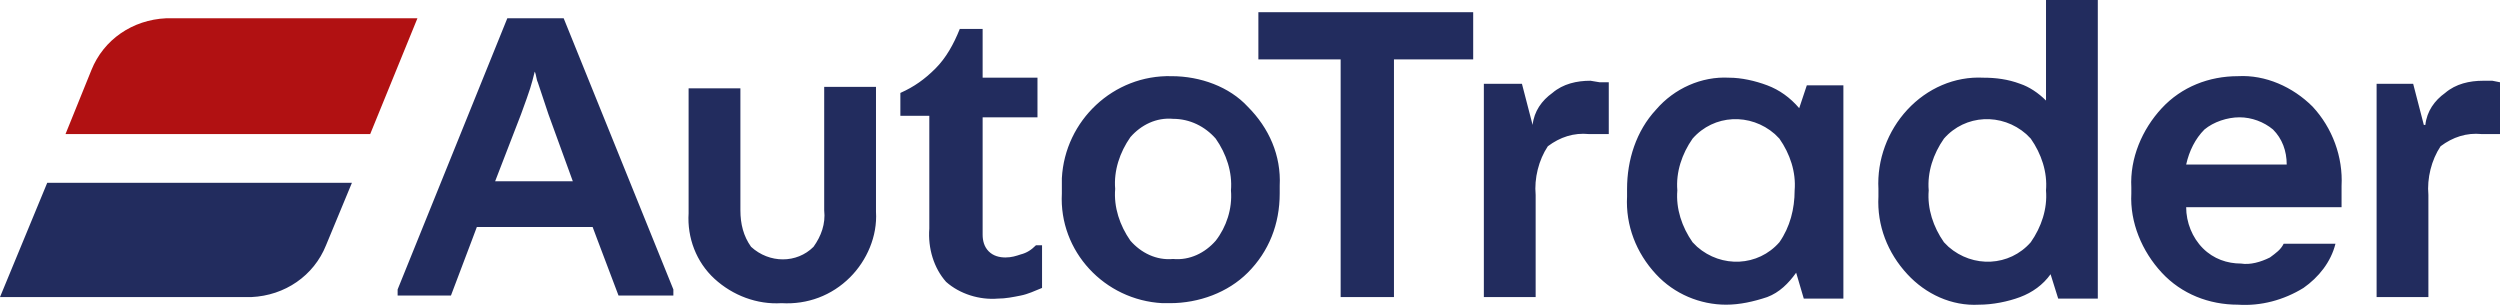 <?xml version="1.0" encoding="utf-8"?>
<!-- Generator: Adobe Illustrator 25.1.0, SVG Export Plug-In . SVG Version: 6.00 Build 0)  -->
<svg version="1.1" id="Layer_1" xmlns="http://www.w3.org/2000/svg" xmlns:xlink="http://www.w3.org/1999/xlink" x="0px" y="0px"
	 viewBox="0 0 164.1 20" style="enable-background:new 0 0 164.1 20;" xml:space="preserve">
<style type="text/css">
	.st0{fill:#B11112;}
	.st1{fill:#222C5E;}
</style>
<path class="st0" d="M27.4,1.2H10.9C8.7,1.3,6.8,2.6,6,4.6L4.3,8.8h20L27.4,1.2z"/>
<path id="Path_339" class="st1" d="M118.1,7.1c-0.6-0.7-1.3-1.2-2.1-1.5c-0.8-0.3-1.7-0.5-2.5-0.5c-1.8-0.1-3.6,0.7-4.8,2.1
	c-1.3,1.4-1.9,3.3-1.9,5.2v0.5c-0.1,1.9,0.6,3.7,1.9,5.1c1.2,1.3,2.9,2,4.6,2c0.9,0,1.8-0.2,2.7-0.5c0.8-0.3,1.4-0.9,1.9-1.6
	l0.5,1.7h2.6v-14h-2.4L118.1,7.1z M116.8,15.9c-1.4,1.6-3.8,1.7-5.4,0.3c0,0,0,0,0,0c-0.1-0.1-0.2-0.2-0.3-0.3c-0.7-1-1.1-2.2-1-3.4
	c-0.1-1.2,0.3-2.4,1-3.4c1.4-1.6,3.8-1.7,5.4-0.3c0,0,0,0,0,0c0.1,0.1,0.2,0.2,0.3,0.3c0.7,1,1.1,2.2,1,3.4
	C117.8,13.7,117.5,14.9,116.8,15.9L116.8,15.9z M134.3,6.6c-0.5-0.5-1.1-0.9-1.7-1.1c-0.8-0.3-1.6-0.4-2.4-0.4
	c-1.9-0.1-3.7,0.7-5,2.1c-1.3,1.4-2,3.3-1.9,5.2v0.5c-0.1,1.9,0.6,3.7,1.9,5.1c1.2,1.3,2.9,2.1,4.7,2c0.9,0,1.9-0.2,2.7-0.5
	c0.8-0.3,1.5-0.8,2-1.5l0.5,1.6h2.6V0h-3.4L134.3,6.6z M133.3,15.9c-1.4,1.6-3.8,1.7-5.4,0.3c0,0,0,0,0,0c-0.1-0.1-0.2-0.2-0.3-0.3
	c-0.7-1-1.1-2.2-1-3.4c-0.1-1.2,0.3-2.4,1-3.4c1.4-1.6,3.8-1.7,5.4-0.3c0,0,0,0,0,0c0.1,0.1,0.2,0.2,0.3,0.3c0.7,1,1.1,2.2,1,3.4
	C134.4,13.7,134,14.9,133.3,15.9L133.3,15.9z M54.1,13.8c0.1,0.9-0.2,1.7-0.7,2.4c-1.1,1.1-2.9,1.1-4.1,0c-0.5-0.7-0.7-1.5-0.7-2.4
	v-8h-3.4v8.2c-0.1,1.6,0.5,3.2,1.7,4.3c1.2,1.1,2.8,1.7,4.4,1.6c1.7,0.1,3.3-0.5,4.5-1.7c1.1-1.1,1.8-2.7,1.7-4.3V5.7h-3.4V13.8z
	 M67,16.7c-0.3,0.1-0.6,0.2-1,0.2c-0.4,0-0.8-0.1-1.1-0.4c-0.3-0.3-0.4-0.7-0.4-1.1V7.7h3.6V5.1h-3.6V1.9H63c-0.4,1-0.9,1.9-1.6,2.6
	c-0.7,0.7-1.4,1.2-2.3,1.6v1.5H61V15c-0.1,1.3,0.3,2.6,1.1,3.5c0.9,0.8,2.2,1.2,3.4,1.1c0.5,0,1-0.1,1.5-0.2
	c0.5-0.1,0.9-0.3,1.4-0.5v-2.8H68C67.7,16.4,67.4,16.6,67,16.7L67,16.7z M76.9,5c-3.8-0.1-7,2.9-7.2,6.7c0,0,0,0,0,0
	c0,0.2,0,0.3,0,0.5v0.5c-0.2,3.8,2.8,7,6.6,7.2c0.2,0,0.4,0,0.5,0c1.9,0,3.8-0.7,5.1-2c1.4-1.4,2.1-3.2,2.1-5.2v-0.5
	c0.1-2-0.7-3.8-2.1-5.2C80.7,5.7,78.8,5,76.9,5z M79.8,15.8c-0.7,0.8-1.7,1.3-2.8,1.2c-1.1,0.1-2.1-0.4-2.8-1.2
	c-0.7-1-1.1-2.2-1-3.4c-0.1-1.2,0.3-2.4,1-3.4c0.7-0.8,1.7-1.3,2.8-1.2c1.1,0,2.1,0.5,2.8,1.3c0.7,1,1.1,2.2,1,3.4
	C80.9,13.7,80.5,14.9,79.8,15.8L79.8,15.8z M82.6,3.9H88v15.6h3.5V3.9h5.2V0.8H82.6V3.9z M104.4,5.3c-0.9,0-1.8,0.2-2.5,0.8
	c-0.7,0.5-1.2,1.2-1.3,2.1l-0.7-2.7h-2.5v14h3.4v-6.7c-0.1-1.1,0.2-2.3,0.8-3.2c0.8-0.6,1.7-0.9,2.7-0.8h1.3V5.4H105L104.4,5.3z
	 M146.9,5c-1.9,0-3.7,0.7-5,2.1c-1.3,1.4-2.1,3.3-2,5.2v0.4c-0.1,1.9,0.7,3.8,2,5.2c1.3,1.4,3.1,2.1,5,2.1c1.5,0.1,3-0.3,4.3-1.1
	c1-0.7,1.8-1.7,2.1-2.9h-3.4c-0.2,0.4-0.5,0.6-0.9,0.9c-0.6,0.3-1.3,0.5-1.9,0.4c-0.9,0-1.8-0.3-2.5-1c-0.7-0.7-1.1-1.7-1.1-2.7
	h10.2v-1.4c0.1-1.9-0.6-3.8-1.9-5.2C150.5,5.7,148.7,4.9,146.9,5z M143.5,10.8c0.2-0.9,0.6-1.7,1.2-2.3c0.6-0.5,1.5-0.8,2.3-0.8
	c0.8,0,1.6,0.3,2.2,0.8c0.6,0.6,0.9,1.4,0.9,2.3L143.5,10.8z M163.6,5.3H163c-0.9,0-1.8,0.2-2.5,0.8c-0.7,0.5-1.2,1.2-1.3,2.1h-0.1
	l-0.7-2.7h-2.4v14h3.4v-6.7c-0.1-1.1,0.2-2.3,0.8-3.2c0.8-0.6,1.7-0.9,2.7-0.8h1.2V5.4L163.6,5.3z M33.3,1.2L26.1,19v0.4h3.5
	l1.4-3.7l0.3-0.8h7.6l0.3,0.8l1.4,3.7h3.6V19L37,1.2H33.3z M32.5,11.9l1.7-4.4c0.3-0.8,0.5-1.4,0.6-1.7c0.1-0.3,0.2-0.7,0.3-1.1
	c0.1,0.2,0.1,0.5,0.2,0.7c0.1,0.3,0.3,0.9,0.7,2.1l1.6,4.4H32.5z M0,19.5h16.5c2.2-0.1,4.1-1.4,4.9-3.4l1.7-4.1h-20L0,19.5z"/>
</svg>
